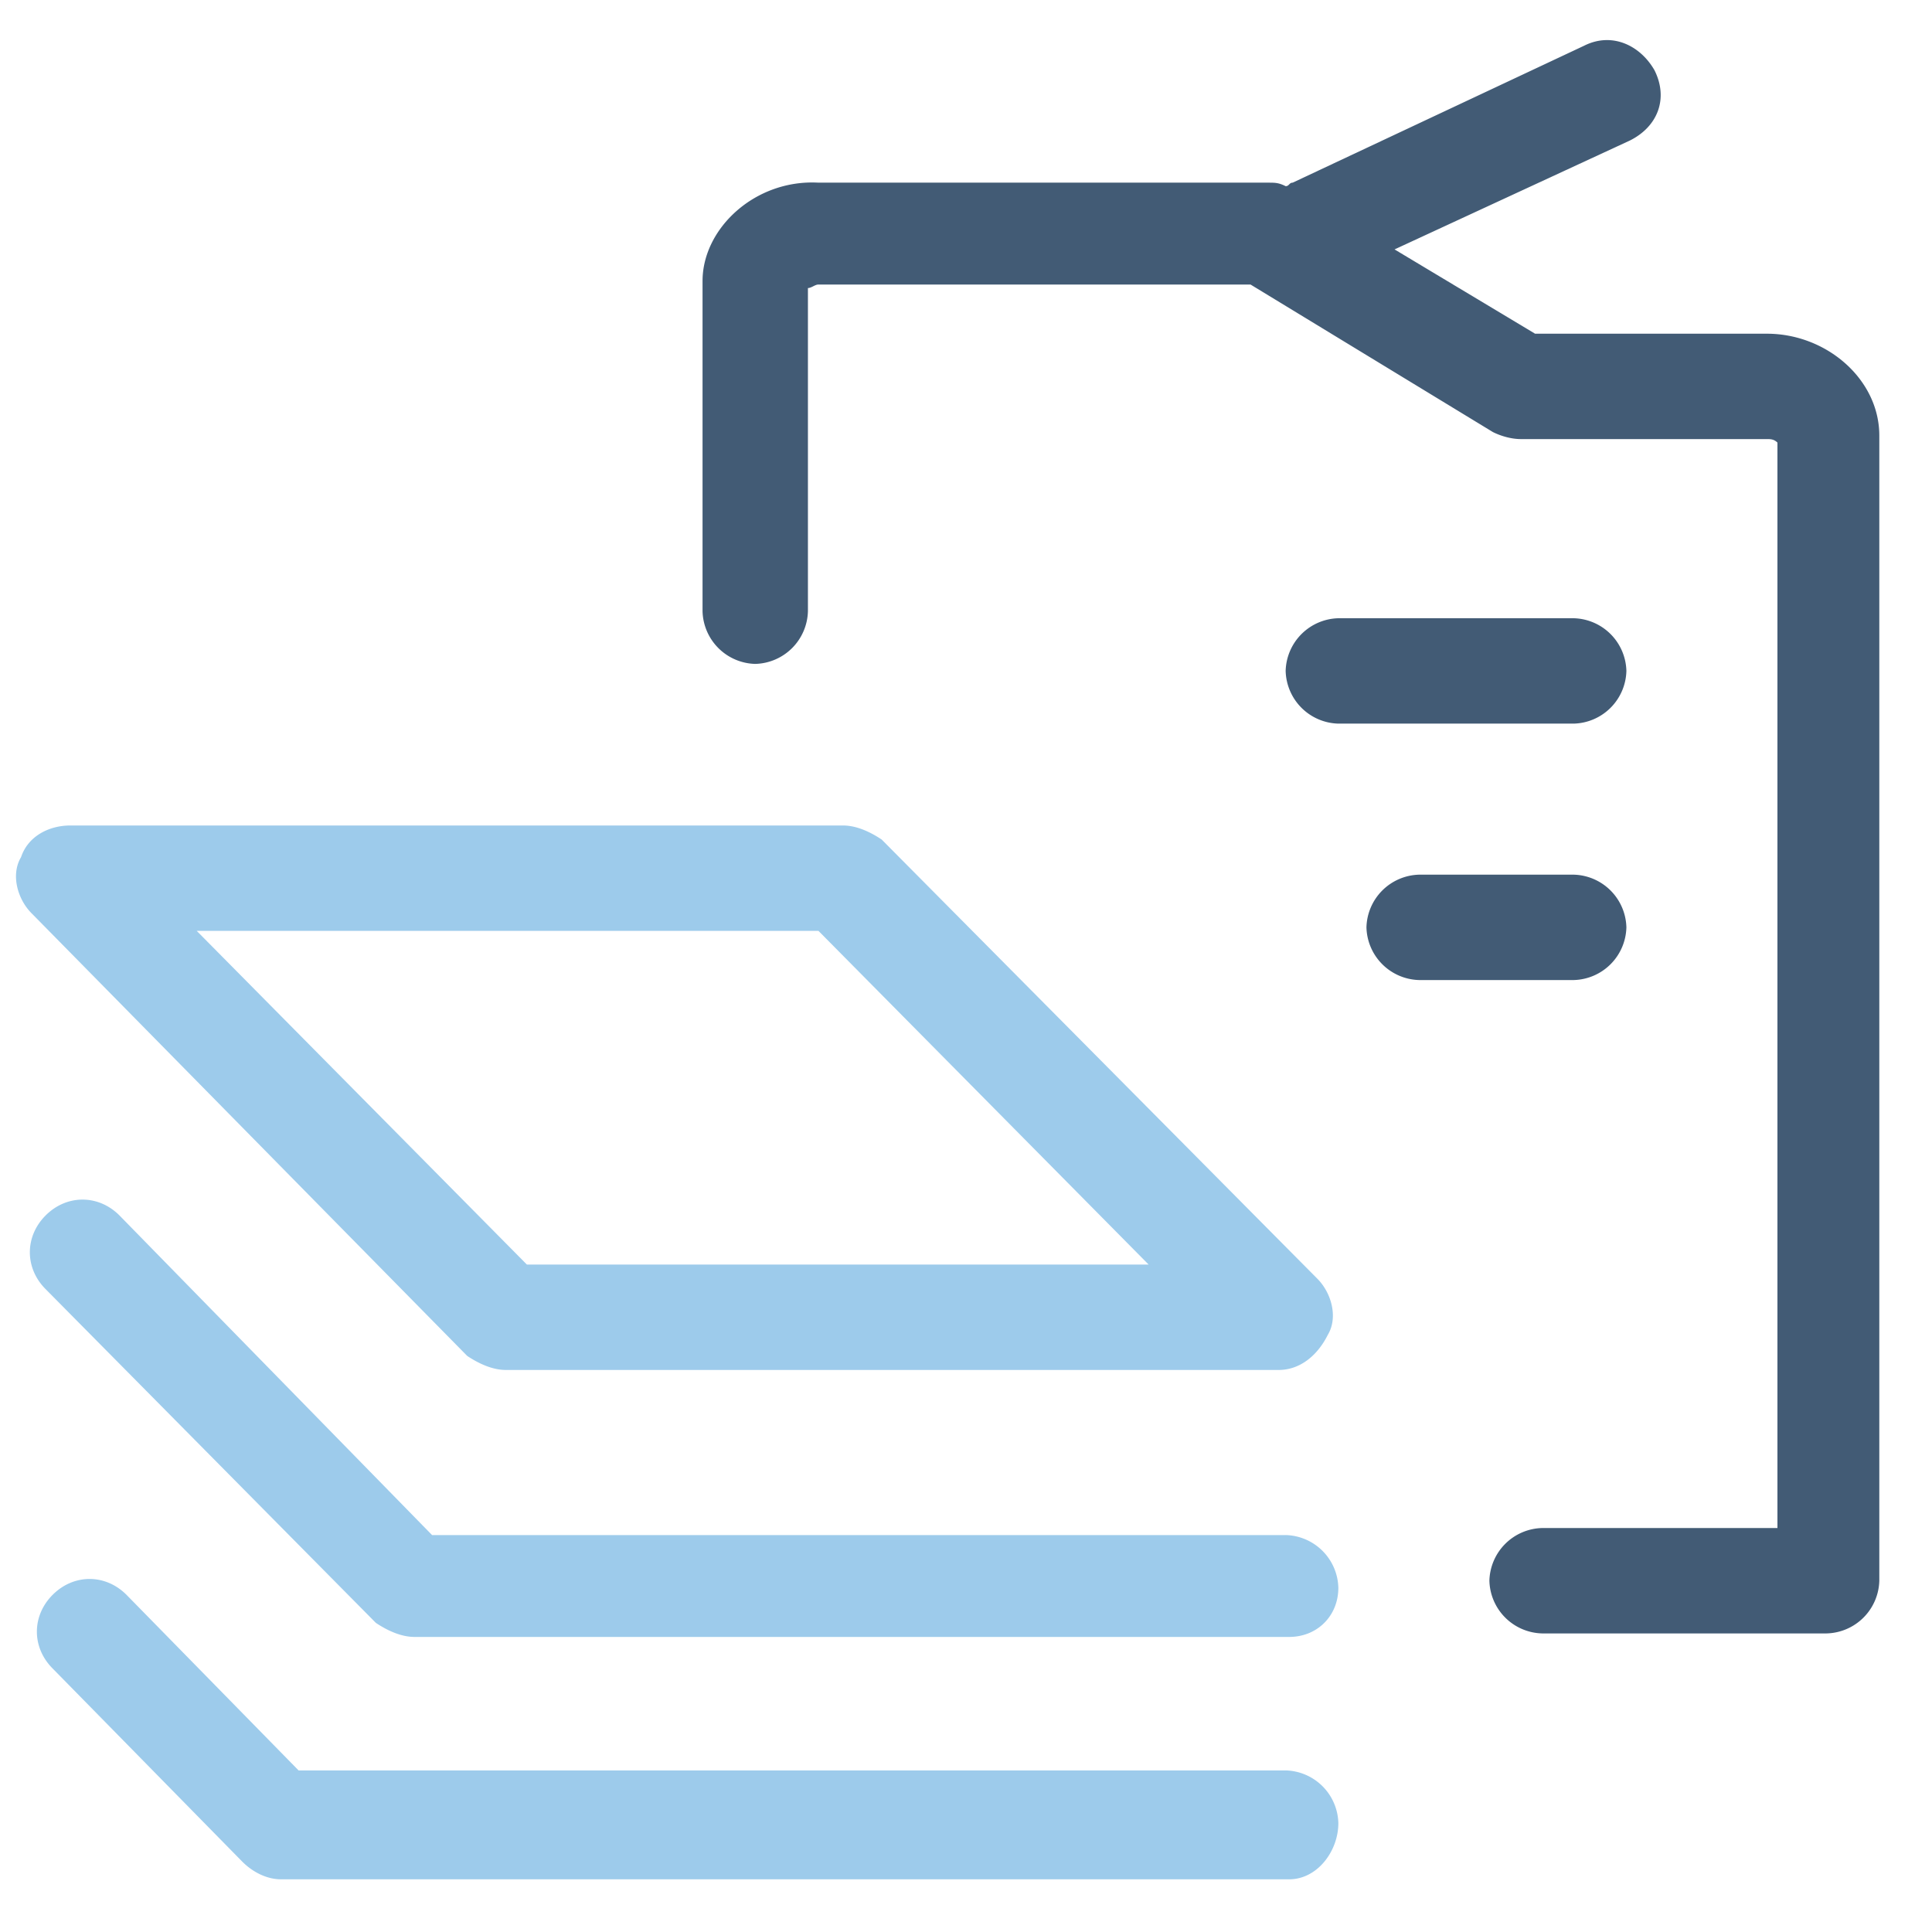 <?xml version="1.0" encoding="UTF-8"?>
<svg xmlns="http://www.w3.org/2000/svg" xmlns:v="https://vecta.io/nano" width="55" height="55">
  <path fill="#425b75" d="M50.3 9.5h-6.6l-4-2.4L46.4 4c.8-.4 1.1-1.2.7-2-.4-.7-1.2-1.1-2-.7l-8.3 3.9c-.1 0-.1.1-.2.1-.2-.1-.3-.1-.5-.1H23.3C21.5 5.1 20 6.5 20 8v9.4a1.54 1.54 0 0 0 1.5 1.5 1.54 1.54 0 0 0 1.5-1.5V8.2c.1 0 .2-.1.3-.1h12.3l6.9 4.2c.2.1.5.2.8.2h7c.1 0 .2 0 .3.1v30.9h-6.7a1.54 1.54 0 0 0-1.5 1.5 1.54 1.54 0 0 0 1.5 1.5H52a1.54 1.54 0 0 0 1.5-1.5V12.4c0-1.6-1.5-2.9-3.2-2.9z"></path>
  <path d="M36.4 39h-22c-.4 0-.8-.2-1.1-.4L.9 26c-.4-.4-.6-1.1-.3-1.6.2-.6.8-.9 1.4-.9h22c.4 0 .8.2 1.1.4l12.4 12.5c.4.4.6 1.1.3 1.6-.3.6-.8 1-1.4 1zM15 36h17.7l-9.4-9.5H5.6L15 36zm21.7 10.6H11.8c-.4 0-.8-.2-1.1-.4l-9.4-9.5c-.6-.6-.6-1.5 0-2.1s1.5-.6 2.1 0l8.9 9.1h24.3a1.54 1.54 0 0 1 1.5 1.5c0 .8-.6 1.4-1.4 1.4zm0 6.9H8c-.4 0-.8-.2-1.1-.5l-5.4-5.5c-.6-.6-.6-1.5 0-2.1s1.5-.6 2.1 0l4.9 5h28.1a1.54 1.54 0 0 1 1.5 1.5c0 .8-.6 1.6-1.4 1.6z" fill="#9dcbeb"></path>
  <path d="M44.8 20.6h-6.7a1.54 1.54 0 0 1-1.5-1.5 1.54 1.54 0 0 1 1.5-1.5h6.7a1.54 1.54 0 0 1 1.5 1.5 1.54 1.54 0 0 1-1.5 1.5zm0 7.3h-4.4a1.54 1.54 0 0 1-1.5-1.5 1.54 1.54 0 0 1 1.5-1.5h4.4a1.54 1.54 0 0 1 1.5 1.5 1.54 1.54 0 0 1-1.5 1.5z" fill="#425b75"></path>
</svg>

